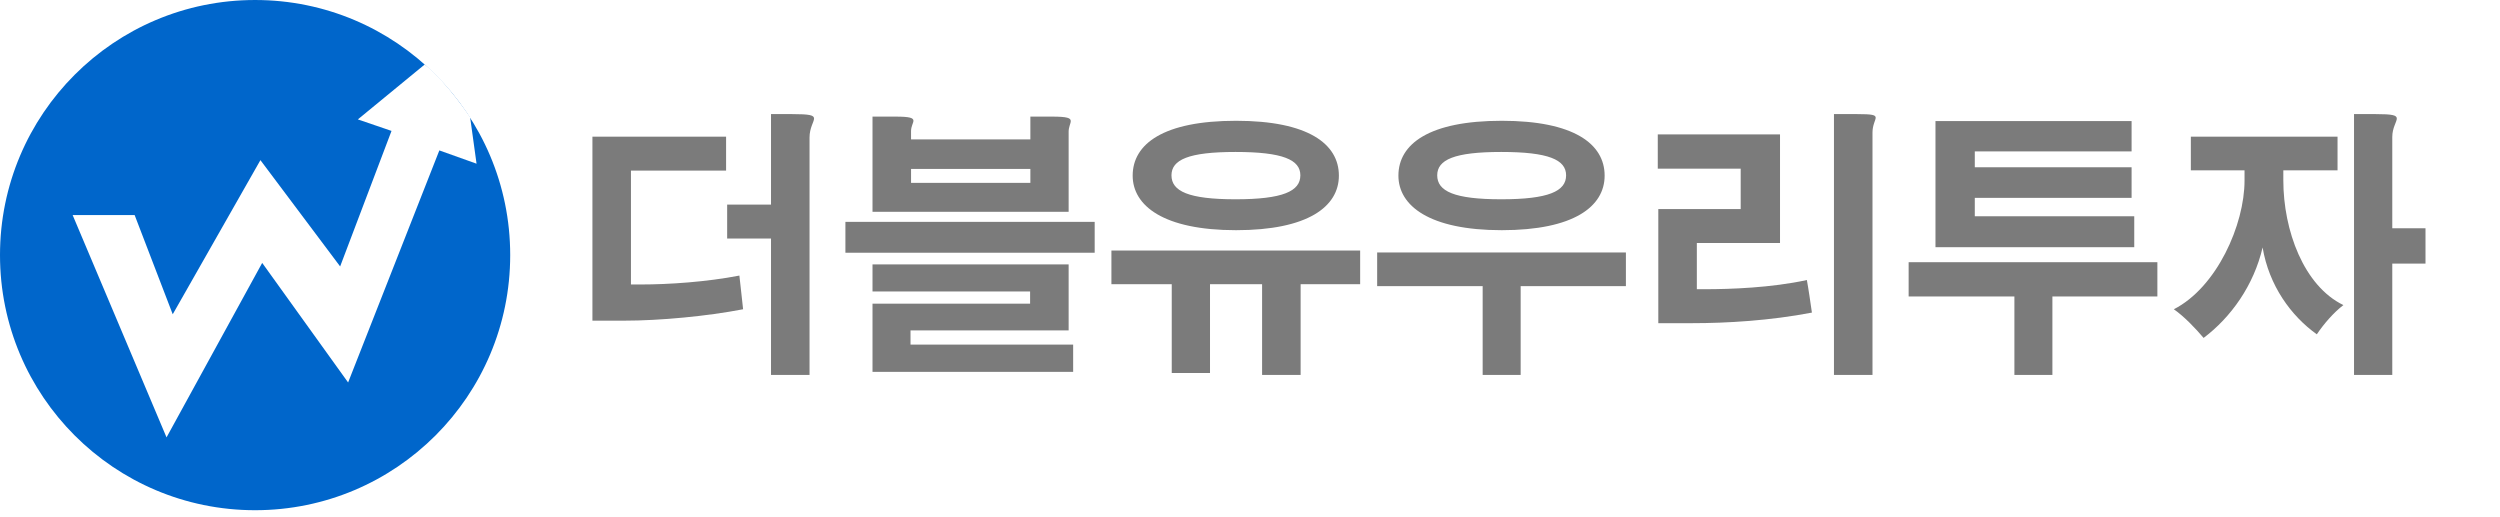 <?xml version="1.0" encoding="utf-8"?>
<!-- Generator: Adobe Illustrator 13.0.0, SVG Export Plug-In . SVG Version: 6.00 Build 14948)  -->
<!DOCTYPE svg PUBLIC "-//W3C//DTD SVG 1.1//EN" "http://www.w3.org/Graphics/SVG/1.1/DTD/svg11.dtd">
<svg version="1.1" xmlns="http://www.w3.org/2000/svg" xmlns:xlink="http://www.w3.org/1999/xlink" x="0px" y="0px" width="470.4px"
	 height="97.2px" viewBox="0 0 470.4 97.2" enable-background="new 0 0 470.4 97.2" xml:space="preserve">
<g id="Layer_1">
	<rect fill="#FFFFFF" width="470.4" height="97.2"/>
	<g>
		<defs>
			<rect id="SVGID_1_" width="470.4" height="97.2"/>
		</defs>
		<clipPath id="SVGID_2_">
			<use xlink:href="#SVGID_1_"  overflow="visible"/>
		</clipPath>
		<path clip-path="url(#SVGID_2_)" fill="#7B7B7B" d="M111.471,25.711h25.151v6.391h-17.901v21.425h1.9
			c5.201,0,12.301-0.472,18.502-1.676c0.199,1.937,0.5,4.347,0.699,6.338c-6.75,1.309-15.651,2.146-22.351,2.146h-6V25.711z
			 M149.023,21.468c3.35,0,4.15,0.209,4.15,0.838c0,0.629-0.85,1.729-0.85,3.562v44.684h-7.25V44.884h-8.251v-6.391h8.251V21.468
			H149.023z"/>
		<path clip-path="url(#SVGID_2_)" fill="#7B7B7B" d="M159.072,41.741h46.903v5.814h-46.903V41.741z M197.924,21.94
			c2.901,0,3.55,0.262,3.55,0.838c0,0.471-0.399,1.1-0.399,1.99v15.087h-36.903V21.94h4.3c2.801,0,3.401,0.262,3.401,0.785
			c0,0.419-0.45,1.048-0.45,1.938v1.572h22.451V21.94H197.924z M164.172,49.755h36.903V62.17h-29.752v2.672h30.602v5.134h-37.753
			V57.142h29.652v-2.306h-29.652V49.755z M171.423,34.407h22.451v-2.619h-22.451V34.407z"/>
		<path clip-path="url(#SVGID_2_)" fill="#7B7B7B" d="M209.123,47.137h46.803v6.338h-11.201v17.077h-7.25V53.475h-9.8v16.71h-7.2
			v-16.71h-11.351V47.137z M251.925,33.045c0,5.815-5.799,10.267-19.35,10.267c-13.651,0-19.451-4.609-19.451-10.267
			c0-5.971,5.8-10.319,19.451-10.319C246.126,22.726,251.925,27.074,251.925,33.045 M220.424,32.993c0,2.986,3.2,4.505,12.051,4.505
			c8.901,0,12.2-1.519,12.2-4.505c0-2.934-3.299-4.4-12.2-4.4C223.624,28.593,220.424,30.059,220.424,32.993"/>
		<path clip-path="url(#SVGID_2_)" fill="#7B7B7B" d="M259.126,47.503h46.803v6.339h-19.802v16.71h-7.15v-16.71h-19.851V47.503z
			 M301.928,33.045c0,5.815-5.8,10.267-19.352,10.267c-13.65,0-19.45-4.609-19.45-10.267c0-5.971,5.8-10.319,19.45-10.319
			C296.128,22.726,301.928,27.074,301.928,33.045 M270.426,32.993c0,2.986,3.2,4.505,12.051,4.505
			c8.901,0,12.201-1.519,12.201-4.505c0-2.934-3.3-4.4-12.201-4.4C273.626,28.593,270.426,30.059,270.426,32.993"/>
		<path clip-path="url(#SVGID_2_)" fill="#7B7B7B" d="M311.927,25.292h23.001v20.429h-15.65v8.696h1.649
			c4.551,0,12.352-0.261,19.052-1.728c0.349,1.885,0.649,4.086,0.95,6.129c-7.9,1.518-16.001,1.99-22.502,1.99h-6.4V39.332h15.501
			v-7.596h-15.601V25.292z M349.429,21.468c2.851,0,3.5,0.157,3.5,0.681c0,0.471-0.601,1.362-0.601,2.777v45.625h-7.25V21.468
			H349.429z"/>
		<path clip-path="url(#SVGID_2_)" fill="#7B7B7B" d="M359.128,49.337h46.804v6.443H386.18v14.771h-7.15V55.78h-19.901V49.337z
			 M364.179,22.778h36.901v5.71h-29.502v2.986h29.502v5.762h-29.502v3.457h30.002v5.815h-37.401V22.778z"/>
		<path clip-path="url(#SVGID_2_)" fill="#7B7B7B" d="M412.23,25.711h27.602v6.339h-10.201v1.885
			c0,9.429,3.851,19.853,11.302,23.469c-1.851,1.414-3.7,3.562-5.001,5.5c-4.85-3.457-9-9.167-10.2-16.344
			c-1.65,7.124-5.95,13.147-11.102,17.023c-1.5-1.78-3.649-4.032-5.6-5.395c8.1-4.138,13.301-15.925,13.301-24.201V32.05H412.23
			V25.711z M446.982,21.468c3.2,0,4.001,0.209,4.001,0.838c0,0.629-0.852,1.729-0.852,3.457v17.183h6.25v6.652h-6.25v20.953h-7.199
			V21.468H446.982z"/>
	</g>
	<g>
		<circle fill="#0066CB" cx="48" cy="48.001" r="48"/>
		<path fill="#FFFFFF" d="M13.667,40.467l17.667,41.832l18-32.831L65.5,71.967l17.167-43.666l7,2.5l-1.209-8.751
			c0,0-4.25-6.479-8.542-9.917L67.334,22.467l6.333,2.167L64,50.133l-15-20l-16.5,29l-7.167-18.666H13.667z"/>
	</g>
</g>
<g id="Layer_2">
</g>
</svg>
